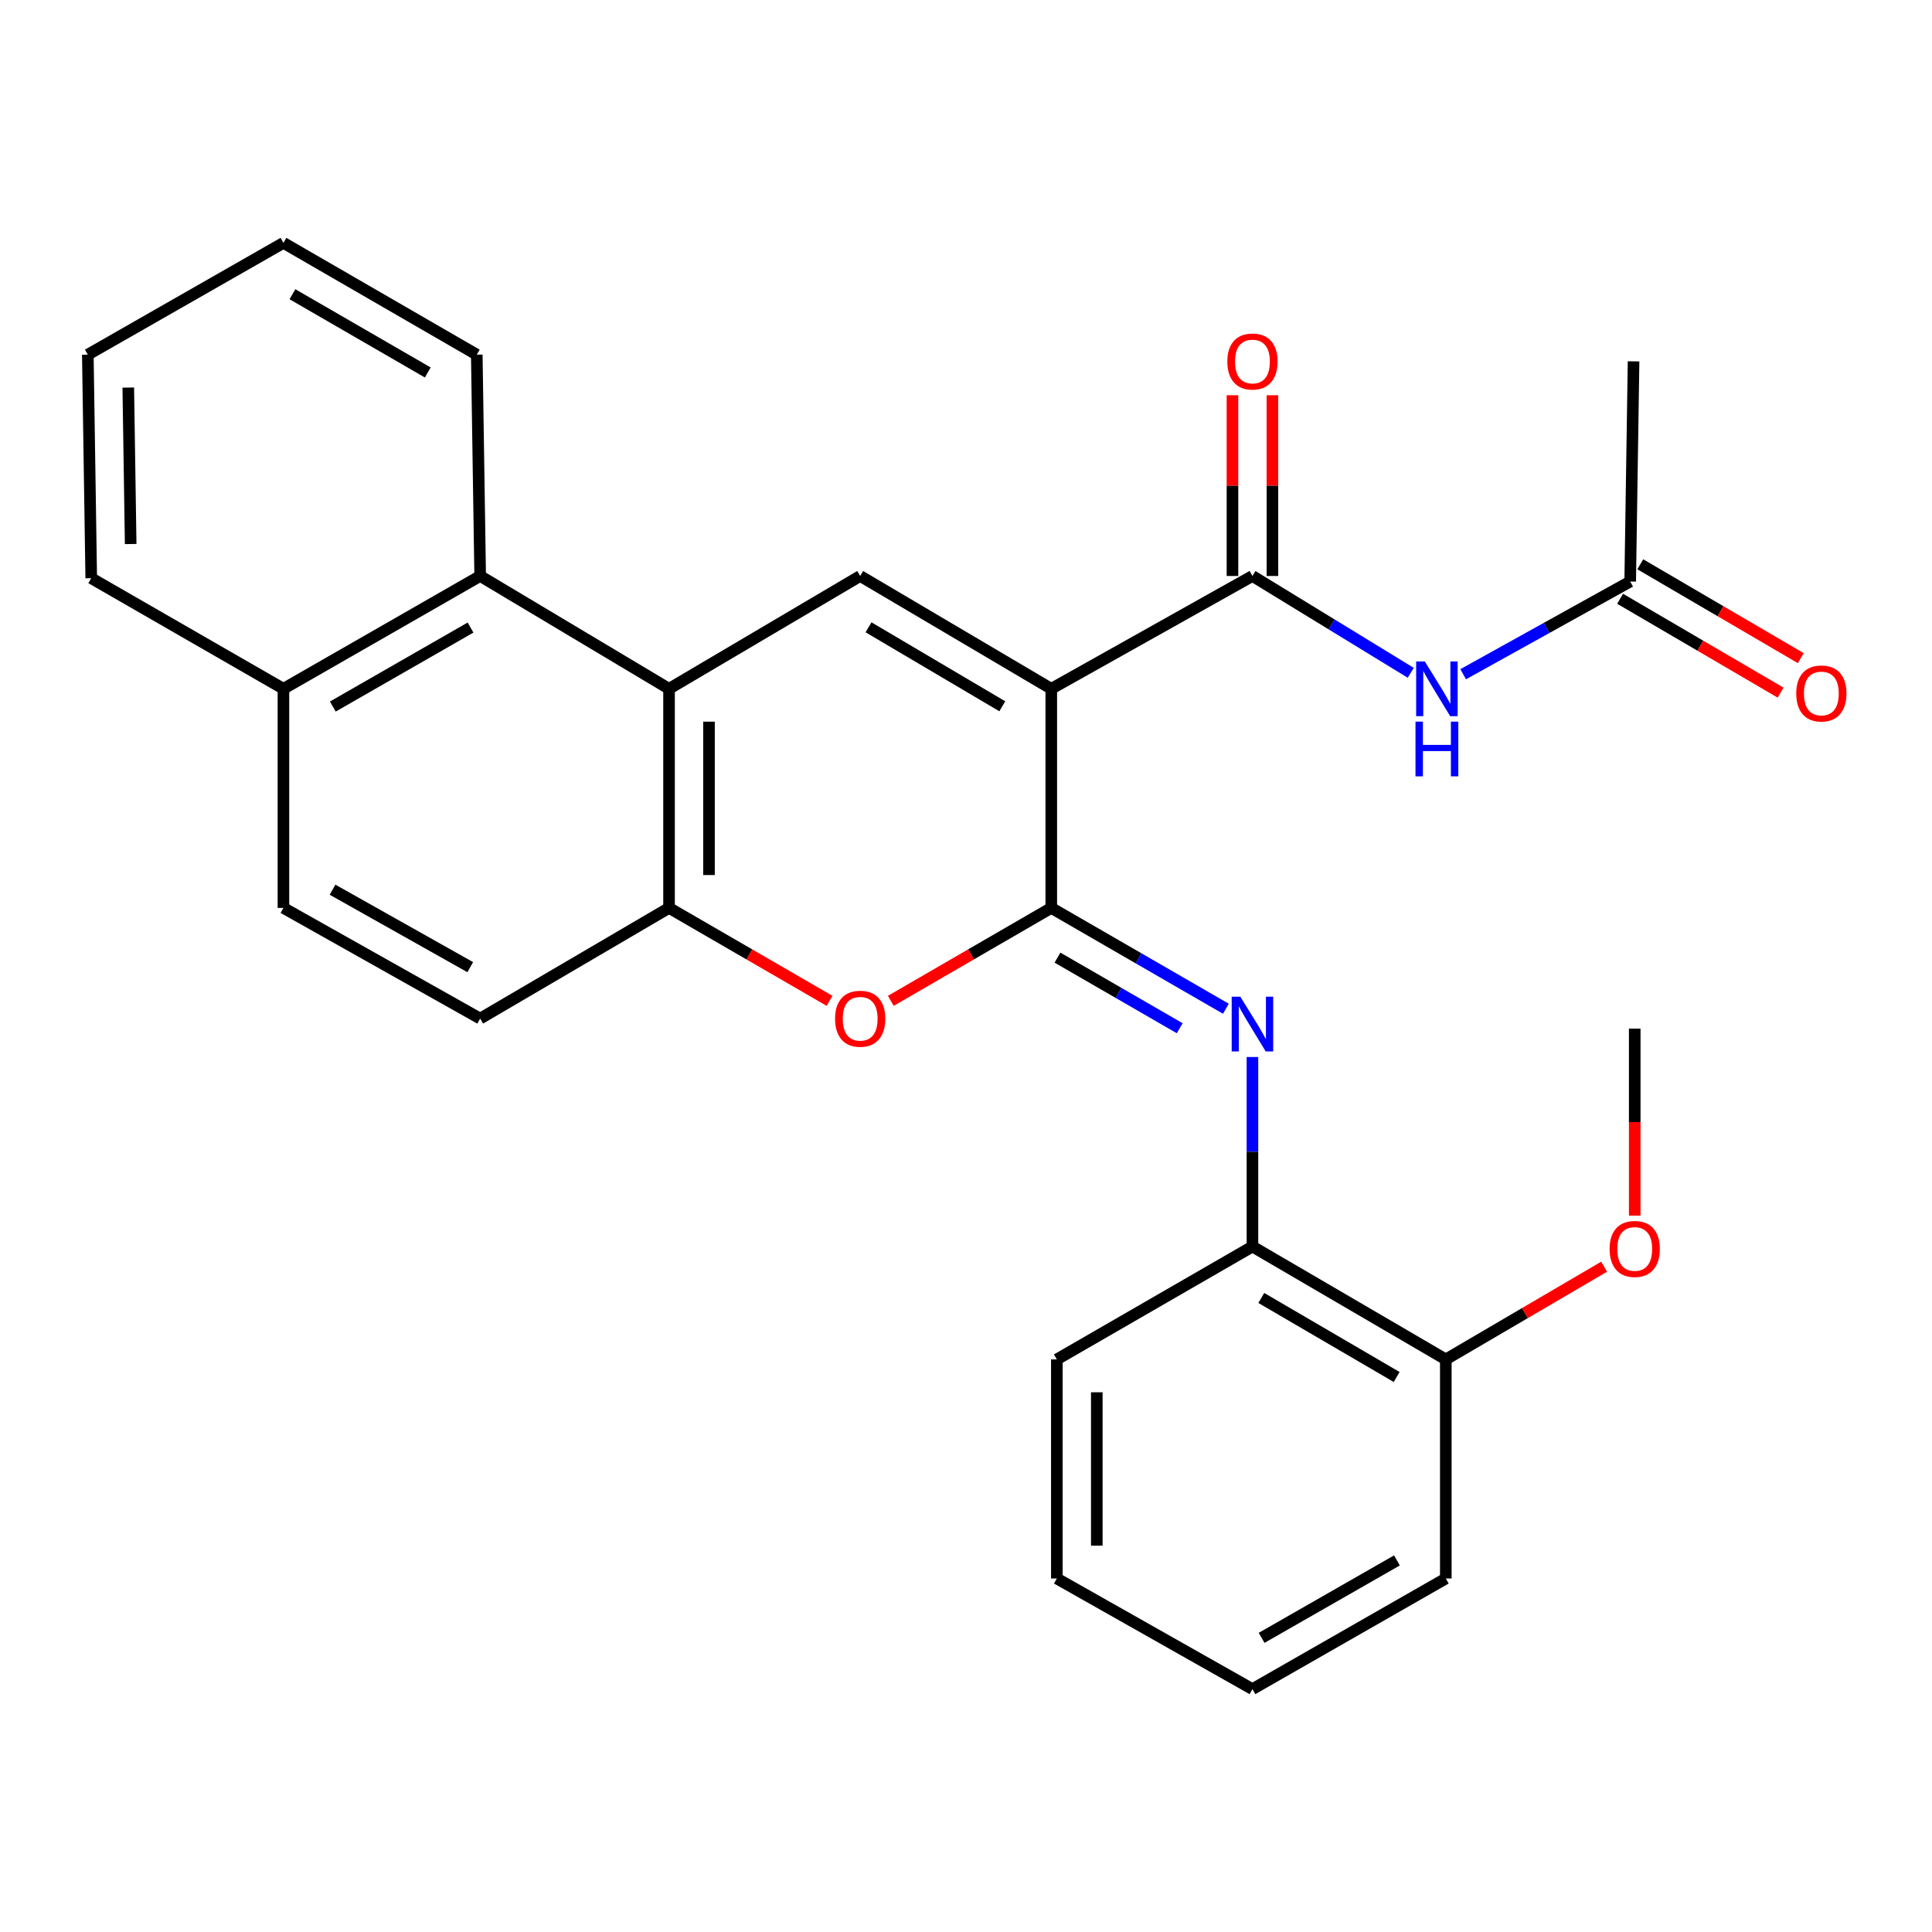 <?xml version='1.0' encoding='iso-8859-1'?>
<svg version='1.1' baseProfile='full'
              xmlns='http://www.w3.org/2000/svg'
                      xmlns:rdkit='http://www.rdkit.org/xml'
                      xmlns:xlink='http://www.w3.org/1999/xlink'
                  xml:space='preserve'
width='1000px' height='1000px' viewBox='0 0 1000 1000'>
<!-- END OF HEADER -->
<rect style='opacity:1.0;fill:#FFFFFF;stroke:none' width='1000' height='1000' x='0' y='0'> </rect>
<path class='bond-0' d='M 544.138,356.524 L 544.138,469.933' style='fill:none;fill-rule:evenodd;stroke:#000000;stroke-width:6px;stroke-linecap:butt;stroke-linejoin:miter;stroke-opacity:1' />
<path class='bond-1' d='M 544.138,356.524 L 445.229,298.125' style='fill:none;fill-rule:evenodd;stroke:#000000;stroke-width:6px;stroke-linecap:butt;stroke-linejoin:miter;stroke-opacity:1' />
<path class='bond-1' d='M 518.788,365.572 L 449.551,324.693' style='fill:none;fill-rule:evenodd;stroke:#000000;stroke-width:6px;stroke-linecap:butt;stroke-linejoin:miter;stroke-opacity:1' />
<path class='bond-2' d='M 544.138,356.524 L 648.264,298.125' style='fill:none;fill-rule:evenodd;stroke:#000000;stroke-width:6px;stroke-linecap:butt;stroke-linejoin:miter;stroke-opacity:1' />
<path class='bond-4' d='M 544.138,469.933 L 502.612,493.983' style='fill:none;fill-rule:evenodd;stroke:#000000;stroke-width:6px;stroke-linecap:butt;stroke-linejoin:miter;stroke-opacity:1' />
<path class='bond-4' d='M 502.612,493.983 L 461.086,518.034' style='fill:none;fill-rule:evenodd;stroke:#FF0000;stroke-width:6px;stroke-linecap:butt;stroke-linejoin:miter;stroke-opacity:1' />
<path class='bond-5' d='M 544.138,469.933 L 589.328,496.031' style='fill:none;fill-rule:evenodd;stroke:#000000;stroke-width:6px;stroke-linecap:butt;stroke-linejoin:miter;stroke-opacity:1' />
<path class='bond-5' d='M 589.328,496.031 L 634.518,522.128' style='fill:none;fill-rule:evenodd;stroke:#0000FF;stroke-width:6px;stroke-linecap:butt;stroke-linejoin:miter;stroke-opacity:1' />
<path class='bond-5' d='M 547.353,495.671 L 578.986,513.939' style='fill:none;fill-rule:evenodd;stroke:#000000;stroke-width:6px;stroke-linecap:butt;stroke-linejoin:miter;stroke-opacity:1' />
<path class='bond-5' d='M 578.986,513.939 L 610.619,532.208' style='fill:none;fill-rule:evenodd;stroke:#0000FF;stroke-width:6px;stroke-linecap:butt;stroke-linejoin:miter;stroke-opacity:1' />
<path class='bond-3' d='M 445.229,298.125 L 346.296,356.524' style='fill:none;fill-rule:evenodd;stroke:#000000;stroke-width:6px;stroke-linecap:butt;stroke-linejoin:miter;stroke-opacity:1' />
<path class='bond-7' d='M 648.264,298.125 L 689.232,323.184' style='fill:none;fill-rule:evenodd;stroke:#000000;stroke-width:6px;stroke-linecap:butt;stroke-linejoin:miter;stroke-opacity:1' />
<path class='bond-7' d='M 689.232,323.184 L 730.2,348.243' style='fill:none;fill-rule:evenodd;stroke:#0000FF;stroke-width:6px;stroke-linecap:butt;stroke-linejoin:miter;stroke-opacity:1' />
<path class='bond-11' d='M 658.604,298.125 L 658.604,251.35' style='fill:none;fill-rule:evenodd;stroke:#000000;stroke-width:6px;stroke-linecap:butt;stroke-linejoin:miter;stroke-opacity:1' />
<path class='bond-11' d='M 658.604,251.35 L 658.604,204.574' style='fill:none;fill-rule:evenodd;stroke:#FF0000;stroke-width:6px;stroke-linecap:butt;stroke-linejoin:miter;stroke-opacity:1' />
<path class='bond-11' d='M 637.924,298.125 L 637.924,251.35' style='fill:none;fill-rule:evenodd;stroke:#000000;stroke-width:6px;stroke-linecap:butt;stroke-linejoin:miter;stroke-opacity:1' />
<path class='bond-11' d='M 637.924,251.35 L 637.924,204.574' style='fill:none;fill-rule:evenodd;stroke:#FF0000;stroke-width:6px;stroke-linecap:butt;stroke-linejoin:miter;stroke-opacity:1' />
<path class='bond-6' d='M 346.296,356.524 L 346.296,469.933' style='fill:none;fill-rule:evenodd;stroke:#000000;stroke-width:6px;stroke-linecap:butt;stroke-linejoin:miter;stroke-opacity:1' />
<path class='bond-6' d='M 366.977,373.536 L 366.977,452.922' style='fill:none;fill-rule:evenodd;stroke:#000000;stroke-width:6px;stroke-linecap:butt;stroke-linejoin:miter;stroke-opacity:1' />
<path class='bond-8' d='M 346.296,356.524 L 248.536,298.125' style='fill:none;fill-rule:evenodd;stroke:#000000;stroke-width:6px;stroke-linecap:butt;stroke-linejoin:miter;stroke-opacity:1' />
<path class='bond-28' d='M 429.371,518.035 L 387.834,493.984' style='fill:none;fill-rule:evenodd;stroke:#FF0000;stroke-width:6px;stroke-linecap:butt;stroke-linejoin:miter;stroke-opacity:1' />
<path class='bond-28' d='M 387.834,493.984 L 346.296,469.933' style='fill:none;fill-rule:evenodd;stroke:#000000;stroke-width:6px;stroke-linecap:butt;stroke-linejoin:miter;stroke-opacity:1' />
<path class='bond-9' d='M 648.264,547.105 L 648.264,596.152' style='fill:none;fill-rule:evenodd;stroke:#0000FF;stroke-width:6px;stroke-linecap:butt;stroke-linejoin:miter;stroke-opacity:1' />
<path class='bond-9' d='M 648.264,596.152 L 648.264,645.199' style='fill:none;fill-rule:evenodd;stroke:#000000;stroke-width:6px;stroke-linecap:butt;stroke-linejoin:miter;stroke-opacity:1' />
<path class='bond-12' d='M 346.296,469.933 L 248.536,527.218' style='fill:none;fill-rule:evenodd;stroke:#000000;stroke-width:6px;stroke-linecap:butt;stroke-linejoin:miter;stroke-opacity:1' />
<path class='bond-10' d='M 757.339,348.976 L 800.562,324.987' style='fill:none;fill-rule:evenodd;stroke:#0000FF;stroke-width:6px;stroke-linecap:butt;stroke-linejoin:miter;stroke-opacity:1' />
<path class='bond-10' d='M 800.562,324.987 L 843.785,300.998' style='fill:none;fill-rule:evenodd;stroke:#000000;stroke-width:6px;stroke-linecap:butt;stroke-linejoin:miter;stroke-opacity:1' />
<path class='bond-14' d='M 248.536,298.125 L 146.708,356.524' style='fill:none;fill-rule:evenodd;stroke:#000000;stroke-width:6px;stroke-linecap:butt;stroke-linejoin:miter;stroke-opacity:1' />
<path class='bond-14' d='M 243.55,324.825 L 172.27,365.704' style='fill:none;fill-rule:evenodd;stroke:#000000;stroke-width:6px;stroke-linecap:butt;stroke-linejoin:miter;stroke-opacity:1' />
<path class='bond-18' d='M 248.536,298.125 L 246.778,183.568' style='fill:none;fill-rule:evenodd;stroke:#000000;stroke-width:6px;stroke-linecap:butt;stroke-linejoin:miter;stroke-opacity:1' />
<path class='bond-13' d='M 648.264,645.199 L 748.345,703.633' style='fill:none;fill-rule:evenodd;stroke:#000000;stroke-width:6px;stroke-linecap:butt;stroke-linejoin:miter;stroke-opacity:1' />
<path class='bond-13' d='M 652.849,671.823 L 722.906,712.727' style='fill:none;fill-rule:evenodd;stroke:#000000;stroke-width:6px;stroke-linecap:butt;stroke-linejoin:miter;stroke-opacity:1' />
<path class='bond-19' d='M 648.264,645.199 L 547.022,703.633' style='fill:none;fill-rule:evenodd;stroke:#000000;stroke-width:6px;stroke-linecap:butt;stroke-linejoin:miter;stroke-opacity:1' />
<path class='bond-15' d='M 838.566,309.924 L 880.105,334.214' style='fill:none;fill-rule:evenodd;stroke:#000000;stroke-width:6px;stroke-linecap:butt;stroke-linejoin:miter;stroke-opacity:1' />
<path class='bond-15' d='M 880.105,334.214 L 921.644,358.505' style='fill:none;fill-rule:evenodd;stroke:#FF0000;stroke-width:6px;stroke-linecap:butt;stroke-linejoin:miter;stroke-opacity:1' />
<path class='bond-15' d='M 849.005,292.071 L 890.544,316.362' style='fill:none;fill-rule:evenodd;stroke:#000000;stroke-width:6px;stroke-linecap:butt;stroke-linejoin:miter;stroke-opacity:1' />
<path class='bond-15' d='M 890.544,316.362 L 932.083,340.653' style='fill:none;fill-rule:evenodd;stroke:#FF0000;stroke-width:6px;stroke-linecap:butt;stroke-linejoin:miter;stroke-opacity:1' />
<path class='bond-20' d='M 843.785,300.998 L 845.532,187.037' style='fill:none;fill-rule:evenodd;stroke:#000000;stroke-width:6px;stroke-linecap:butt;stroke-linejoin:miter;stroke-opacity:1' />
<path class='bond-29' d='M 248.536,527.218 L 146.708,469.933' style='fill:none;fill-rule:evenodd;stroke:#000000;stroke-width:6px;stroke-linecap:butt;stroke-linejoin:miter;stroke-opacity:1' />
<path class='bond-29' d='M 243.401,500.601 L 172.122,460.502' style='fill:none;fill-rule:evenodd;stroke:#000000;stroke-width:6px;stroke-linecap:butt;stroke-linejoin:miter;stroke-opacity:1' />
<path class='bond-17' d='M 748.345,703.633 L 789.321,679.638' style='fill:none;fill-rule:evenodd;stroke:#000000;stroke-width:6px;stroke-linecap:butt;stroke-linejoin:miter;stroke-opacity:1' />
<path class='bond-17' d='M 789.321,679.638 L 830.296,655.643' style='fill:none;fill-rule:evenodd;stroke:#FF0000;stroke-width:6px;stroke-linecap:butt;stroke-linejoin:miter;stroke-opacity:1' />
<path class='bond-21' d='M 748.345,703.633 L 748.345,817.03' style='fill:none;fill-rule:evenodd;stroke:#000000;stroke-width:6px;stroke-linecap:butt;stroke-linejoin:miter;stroke-opacity:1' />
<path class='bond-16' d='M 146.708,356.524 L 146.708,469.933' style='fill:none;fill-rule:evenodd;stroke:#000000;stroke-width:6px;stroke-linecap:butt;stroke-linejoin:miter;stroke-opacity:1' />
<path class='bond-22' d='M 146.708,356.524 L 47.224,299.263' style='fill:none;fill-rule:evenodd;stroke:#000000;stroke-width:6px;stroke-linecap:butt;stroke-linejoin:miter;stroke-opacity:1' />
<path class='bond-23' d='M 846.129,629.202 L 846.129,580.806' style='fill:none;fill-rule:evenodd;stroke:#FF0000;stroke-width:6px;stroke-linecap:butt;stroke-linejoin:miter;stroke-opacity:1' />
<path class='bond-23' d='M 846.129,580.806 L 846.129,532.411' style='fill:none;fill-rule:evenodd;stroke:#000000;stroke-width:6px;stroke-linecap:butt;stroke-linejoin:miter;stroke-opacity:1' />
<path class='bond-24' d='M 246.778,183.568 L 146.708,125.709' style='fill:none;fill-rule:evenodd;stroke:#000000;stroke-width:6px;stroke-linecap:butt;stroke-linejoin:miter;stroke-opacity:1' />
<path class='bond-24' d='M 221.416,192.792 L 151.367,152.291' style='fill:none;fill-rule:evenodd;stroke:#000000;stroke-width:6px;stroke-linecap:butt;stroke-linejoin:miter;stroke-opacity:1' />
<path class='bond-25' d='M 547.022,703.633 L 547.022,817.03' style='fill:none;fill-rule:evenodd;stroke:#000000;stroke-width:6px;stroke-linecap:butt;stroke-linejoin:miter;stroke-opacity:1' />
<path class='bond-25' d='M 567.702,720.642 L 567.702,800.02' style='fill:none;fill-rule:evenodd;stroke:#000000;stroke-width:6px;stroke-linecap:butt;stroke-linejoin:miter;stroke-opacity:1' />
<path class='bond-31' d='M 748.345,817.03 L 648.264,874.291' style='fill:none;fill-rule:evenodd;stroke:#000000;stroke-width:6px;stroke-linecap:butt;stroke-linejoin:miter;stroke-opacity:1' />
<path class='bond-31' d='M 723.063,807.669 L 653.006,847.752' style='fill:none;fill-rule:evenodd;stroke:#000000;stroke-width:6px;stroke-linecap:butt;stroke-linejoin:miter;stroke-opacity:1' />
<path class='bond-30' d='M 47.224,299.263 L 45.455,183.568' style='fill:none;fill-rule:evenodd;stroke:#000000;stroke-width:6px;stroke-linecap:butt;stroke-linejoin:miter;stroke-opacity:1' />
<path class='bond-30' d='M 67.636,281.592 L 66.398,200.606' style='fill:none;fill-rule:evenodd;stroke:#000000;stroke-width:6px;stroke-linecap:butt;stroke-linejoin:miter;stroke-opacity:1' />
<path class='bond-27' d='M 146.708,125.709 L 45.455,183.568' style='fill:none;fill-rule:evenodd;stroke:#000000;stroke-width:6px;stroke-linecap:butt;stroke-linejoin:miter;stroke-opacity:1' />
<path class='bond-26' d='M 547.022,817.03 L 648.264,874.291' style='fill:none;fill-rule:evenodd;stroke:#000000;stroke-width:6px;stroke-linecap:butt;stroke-linejoin:miter;stroke-opacity:1' />
<path  class='atom-5' d='M 432.229 527.298
Q 432.229 520.498, 435.589 516.698
Q 438.949 512.898, 445.229 512.898
Q 451.509 512.898, 454.869 516.698
Q 458.229 520.498, 458.229 527.298
Q 458.229 534.178, 454.829 538.098
Q 451.429 541.978, 445.229 541.978
Q 438.989 541.978, 435.589 538.098
Q 432.229 534.218, 432.229 527.298
M 445.229 538.778
Q 449.549 538.778, 451.869 535.898
Q 454.229 532.978, 454.229 527.298
Q 454.229 521.738, 451.869 518.938
Q 449.549 516.098, 445.229 516.098
Q 440.909 516.098, 438.549 518.898
Q 436.229 521.698, 436.229 527.298
Q 436.229 533.018, 438.549 535.898
Q 440.909 538.778, 445.229 538.778
' fill='#FF0000'/>
<path  class='atom-6' d='M 642.004 515.907
L 651.284 530.907
Q 652.204 532.387, 653.684 535.067
Q 655.164 537.747, 655.244 537.907
L 655.244 515.907
L 659.004 515.907
L 659.004 544.227
L 655.124 544.227
L 645.164 527.827
Q 644.004 525.907, 642.764 523.707
Q 641.564 521.507, 641.204 520.827
L 641.204 544.227
L 637.524 544.227
L 637.524 515.907
L 642.004 515.907
' fill='#0000FF'/>
<path  class='atom-8' d='M 737.478 342.364
L 746.758 357.364
Q 747.678 358.844, 749.158 361.524
Q 750.638 364.204, 750.718 364.364
L 750.718 342.364
L 754.478 342.364
L 754.478 370.684
L 750.598 370.684
L 740.638 354.284
Q 739.478 352.364, 738.238 350.164
Q 737.038 347.964, 736.678 347.284
L 736.678 370.684
L 732.998 370.684
L 732.998 342.364
L 737.478 342.364
' fill='#0000FF'/>
<path  class='atom-8' d='M 732.658 373.516
L 736.498 373.516
L 736.498 385.556
L 750.978 385.556
L 750.978 373.516
L 754.818 373.516
L 754.818 401.836
L 750.978 401.836
L 750.978 388.756
L 736.498 388.756
L 736.498 401.836
L 732.658 401.836
L 732.658 373.516
' fill='#0000FF'/>
<path  class='atom-12' d='M 635.264 187.117
Q 635.264 180.317, 638.624 176.517
Q 641.984 172.717, 648.264 172.717
Q 654.544 172.717, 657.904 176.517
Q 661.264 180.317, 661.264 187.117
Q 661.264 193.997, 657.864 197.917
Q 654.464 201.797, 648.264 201.797
Q 642.024 201.797, 638.624 197.917
Q 635.264 194.037, 635.264 187.117
M 648.264 198.597
Q 652.584 198.597, 654.904 195.717
Q 657.264 192.797, 657.264 187.117
Q 657.264 181.557, 654.904 178.757
Q 652.584 175.917, 648.264 175.917
Q 643.944 175.917, 641.584 178.717
Q 639.264 181.517, 639.264 187.117
Q 639.264 192.837, 641.584 195.717
Q 643.944 198.597, 648.264 198.597
' fill='#FF0000'/>
<path  class='atom-16' d='M 929.729 358.937
Q 929.729 352.137, 933.089 348.337
Q 936.449 344.537, 942.729 344.537
Q 949.009 344.537, 952.369 348.337
Q 955.729 352.137, 955.729 358.937
Q 955.729 365.817, 952.329 369.737
Q 948.929 373.617, 942.729 373.617
Q 936.489 373.617, 933.089 369.737
Q 929.729 365.857, 929.729 358.937
M 942.729 370.417
Q 947.049 370.417, 949.369 367.537
Q 951.729 364.617, 951.729 358.937
Q 951.729 353.377, 949.369 350.577
Q 947.049 347.737, 942.729 347.737
Q 938.409 347.737, 936.049 350.537
Q 933.729 353.337, 933.729 358.937
Q 933.729 364.657, 936.049 367.537
Q 938.409 370.417, 942.729 370.417
' fill='#FF0000'/>
<path  class='atom-18' d='M 833.129 646.451
Q 833.129 639.651, 836.489 635.851
Q 839.849 632.051, 846.129 632.051
Q 852.409 632.051, 855.769 635.851
Q 859.129 639.651, 859.129 646.451
Q 859.129 653.331, 855.729 657.251
Q 852.329 661.131, 846.129 661.131
Q 839.889 661.131, 836.489 657.251
Q 833.129 653.371, 833.129 646.451
M 846.129 657.931
Q 850.449 657.931, 852.769 655.051
Q 855.129 652.131, 855.129 646.451
Q 855.129 640.891, 852.769 638.091
Q 850.449 635.251, 846.129 635.251
Q 841.809 635.251, 839.449 638.051
Q 837.129 640.851, 837.129 646.451
Q 837.129 652.171, 839.449 655.051
Q 841.809 657.931, 846.129 657.931
' fill='#FF0000'/>
</svg>
